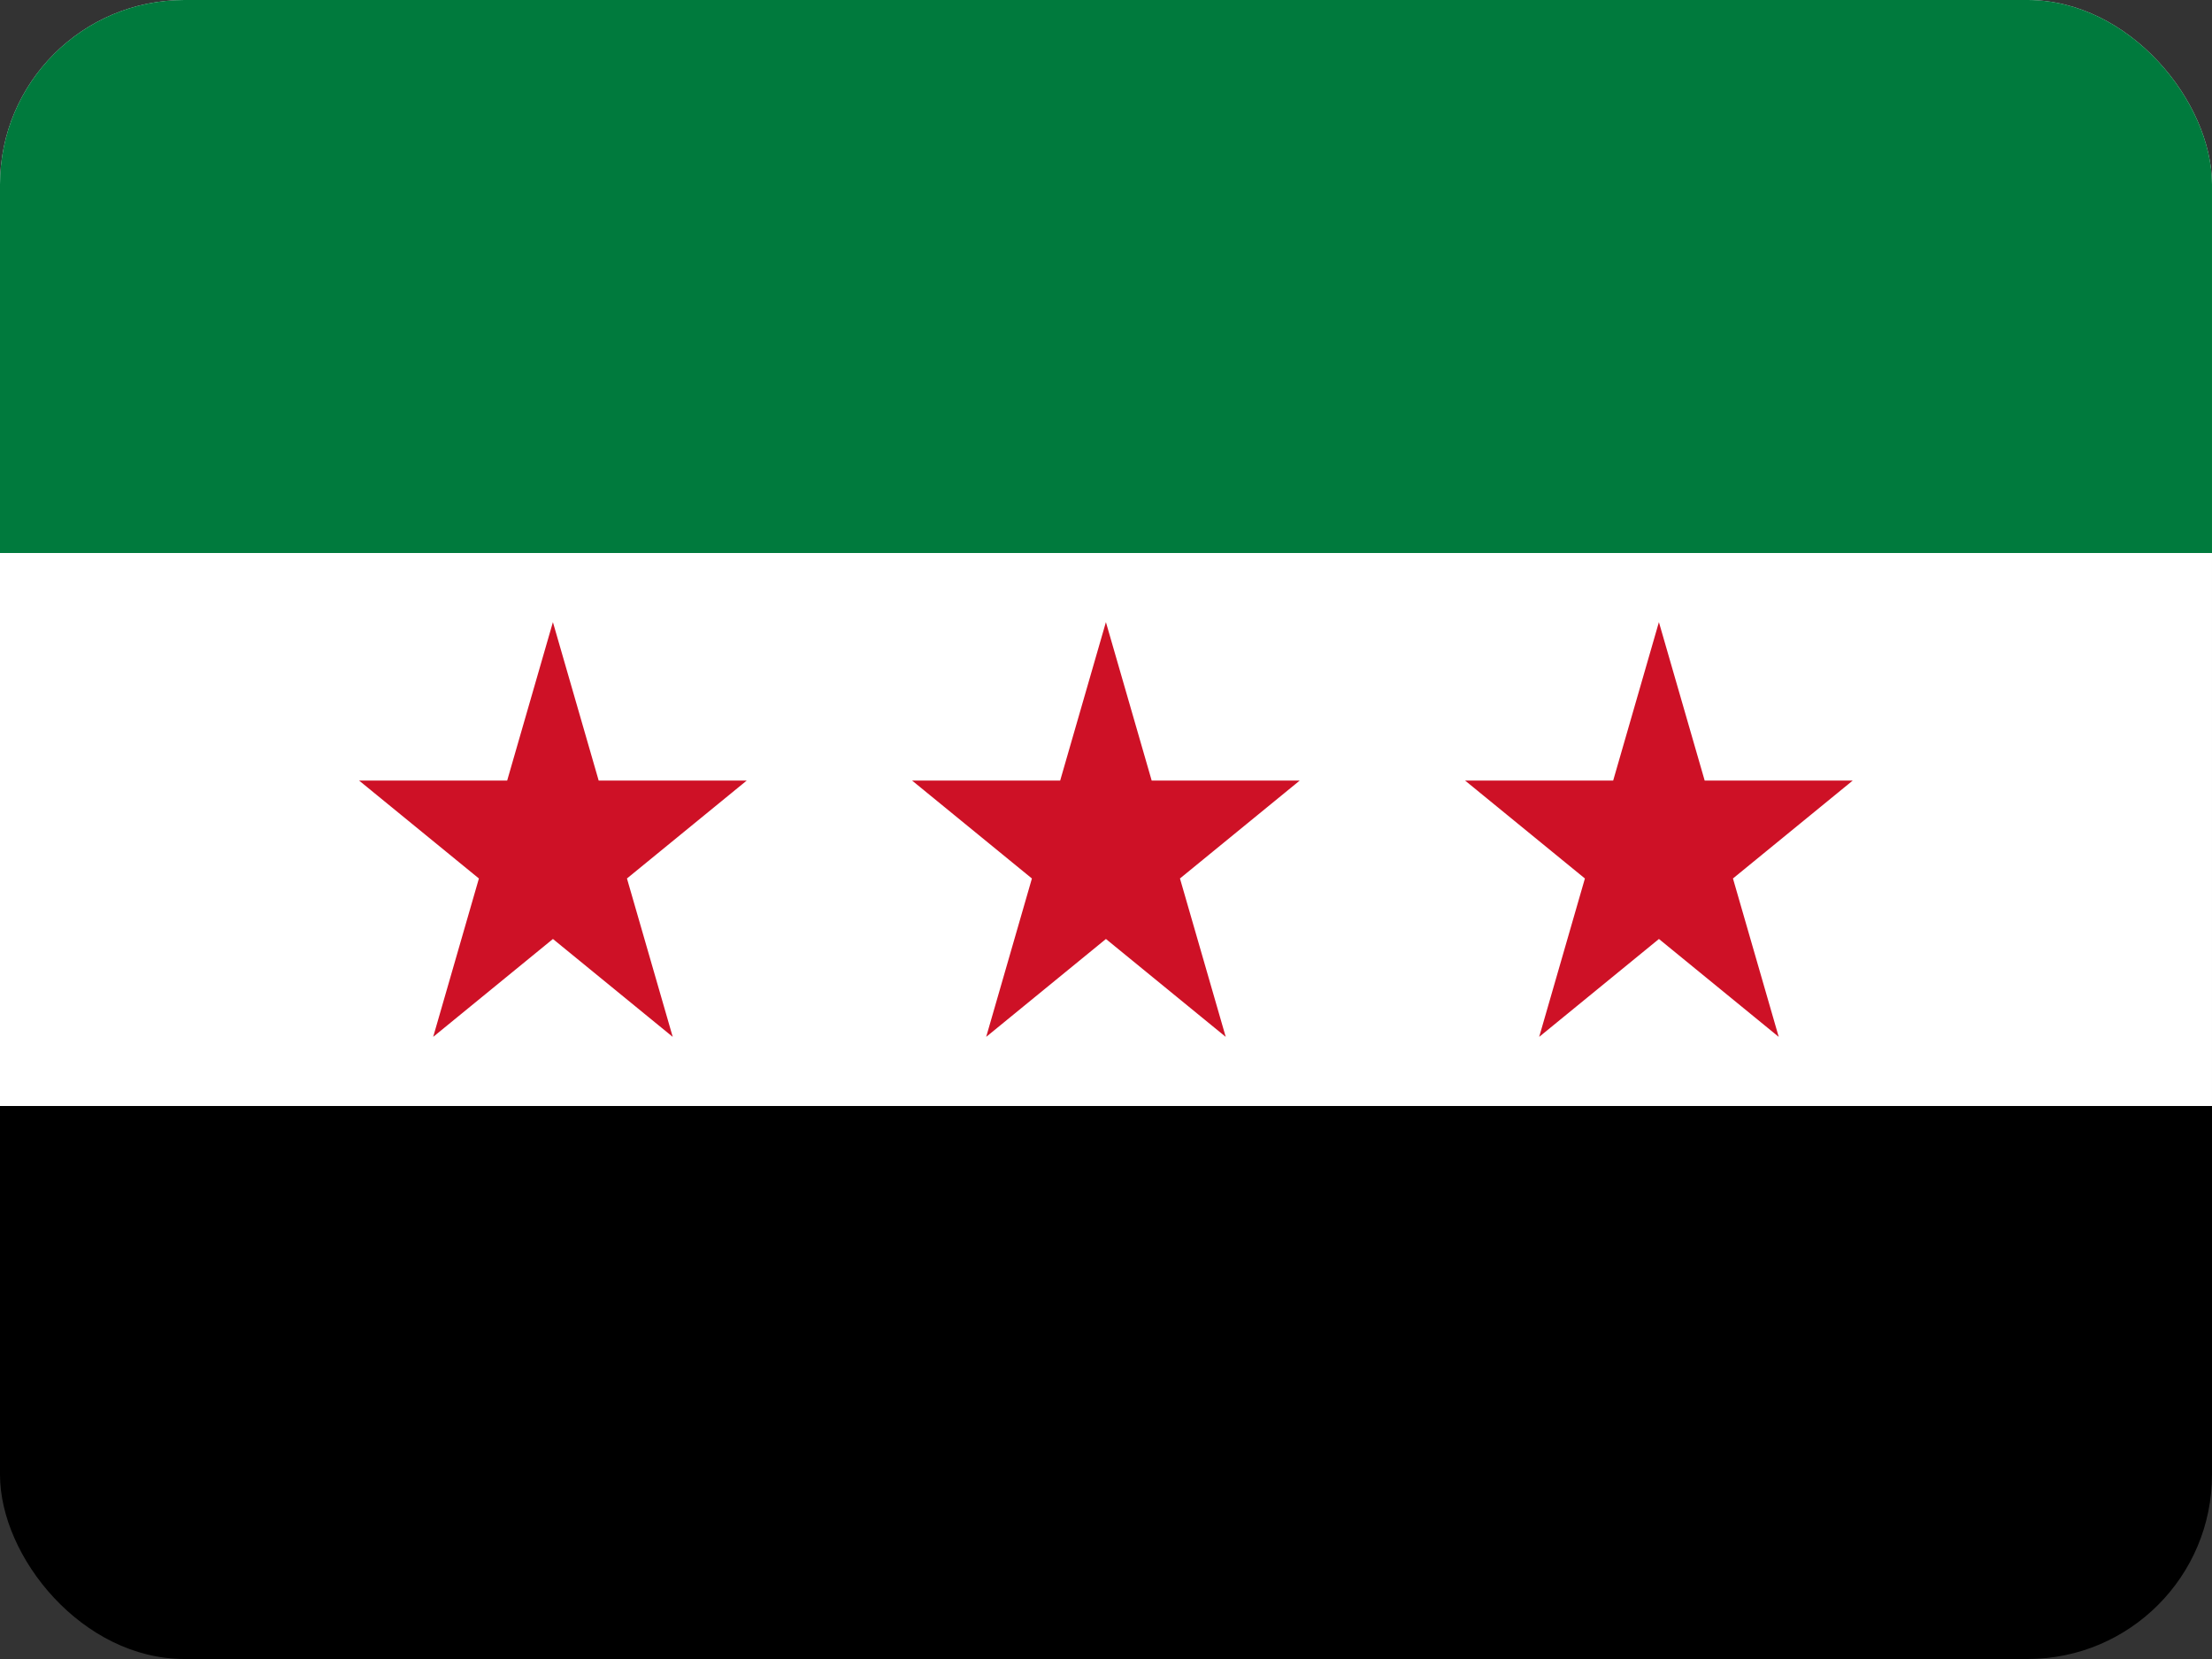 <svg width="24" height="18" viewBox="0 0 24 18" fill="none" xmlns="http://www.w3.org/2000/svg">
<rect x="0" y="0" width="24" height="18" fill="#333333" stroke="none"/>
<g clip-path="url(#clip0_17575_44624)">
<path d="M0 0H24V18H0V0Z" fill="black"/>
<path d="M0 0H24V12H0V0Z" fill="white"/>
<path d="M0 0H24V6H0V0Z" fill="#007A3D"/>
<path d="M4.7 11.25L5.999 6.75L7.299 11.25L3.896 8.469H8.102M16.7 11.25L17.999 6.75L19.299 11.25L15.896 8.469H20.102M10.7 11.25L11.999 6.75L13.299 11.25L9.896 8.469H14.102" fill="#CE1126"/>
</g>
<defs>
<clipPath id="clip0_17575_44624">
<rect width="24" height="18" rx="2" fill="white"/>
</clipPath>
</defs>
</svg>
